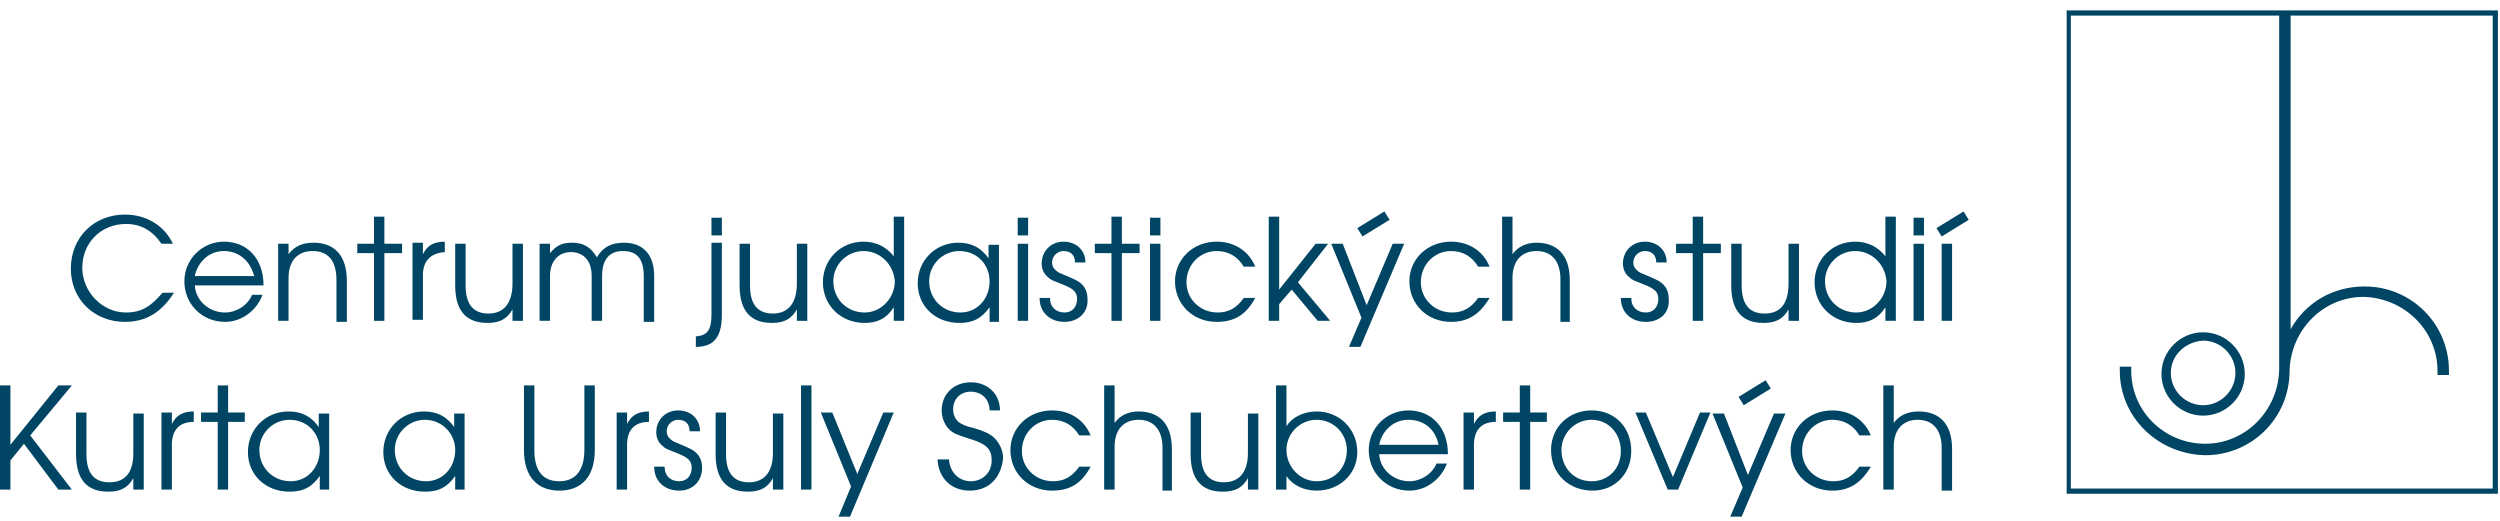 <?xml version="1.0" encoding="utf-8"?>
<!-- Generator: Adobe Illustrator 27.4.1, SVG Export Plug-In . SVG Version: 6.00 Build 0)  -->
<svg version="1.1" id="Vrstva_1" xmlns="http://www.w3.org/2000/svg" xmlns:xlink="http://www.w3.org/1999/xlink" x="0px" y="0px"
	 viewBox="0 0 240 50" style="enable-background:new 0 0 240 50;" xml:space="preserve">
<style type="text/css">
	.st0{clip-path:url(#SVGID_00000038386656361578409790000003640672756781438611_);fill:#004664;}
	.st1{clip-path:url(#SVGID_00000038386656361578409790000003640672756781438611_);}
	.st2{clip-path:url(#SVGID_00000034061509421616652440000007630654151363908522_);fill:#004664;}
</style>
<g id="Kresba_3_00000031170522517085165550000002843470631119727268_">
	<g>
		<defs>
			<rect id="SVGID_1_" x="0" y="1" width="239.8" height="48.6"/>
		</defs>
		<clipPath id="SVGID_00000026145225869151434670000002513179561347267201_">
			<use xlink:href="#SVGID_1_"  style="overflow:visible;"/>
		</clipPath>
		<path style="clip-path:url(#SVGID_00000026145225869151434670000002513179561347267201_);fill:#004664;" d="M198.8,1.5h40.5v45.4
			h-40.5V1.5z M239.6,1v0.2V1h-41.2v46.4h41.4V1H239.6z"/>
		<g style="clip-path:url(#SVGID_00000026145225869151434670000002513179561347267201_);">
			<defs>
				<rect id="SVGID_00000034091266426400453020000000850276957730232727_" x="0" y="1" width="239.8" height="48.6"/>
			</defs>
			<clipPath id="SVGID_00000140700314238890336030000009507720276657838980_">
				<use xlink:href="#SVGID_00000034091266426400453020000000850276957730232727_"  style="overflow:visible;"/>
			</clipPath>
			<path style="clip-path:url(#SVGID_00000140700314238890336030000009507720276657838980_);fill:#004664;" d="M208.4,35.8
				c0,1.7,1.4,3.1,3.1,3.1c1.7,0,3.1-1.4,3.1-3.1c0-1.7-1.4-3.1-3.1-3.1C209.8,32.8,208.4,34.1,208.4,35.8 M211.5,39.4v0.5
				c-2.2,0-4-1.8-4-4c0-2.2,1.8-4,4-4c2.2,0,4,1.8,4,4c0,2.2-1.8,4-4,4V39.4z"/>
			<path style="clip-path:url(#SVGID_00000140700314238890336030000009507720276657838980_);fill:#004664;" d="M226.7,27.8
				c-3.5,0-6.5,2.4-7.4,5.6V1.4H219v33.8h0c0,0.1,0,0.3,0,0.4c0,4.1-3.3,7.4-7.4,7.4c-4.1,0-7.4-3.3-7.4-7.4h-0.3
				c0,4.2,3.5,7.7,7.7,7.7c4.3,0,7.7-3.4,7.7-7.7c0-4.1,3.3-7.4,7.4-7.4c4.1,0,7.4,3.3,7.4,7.4h0.3
				C234.4,31.3,230.9,27.8,226.7,27.8"/>
			<path style="clip-path:url(#SVGID_00000140700314238890336030000009507720276657838980_);fill:#004664;" d="M203.5,35.6l0-0.4
				h0.4h0.7l0,0.4c0,3.9,3.2,7,7.1,7c3.9,0,7-3.2,7.1-7.1v0V1.2h0.4h0.7v30.4c1.4-2.5,4-4.1,7.1-4.1v0.3v-0.3c4.5,0,8.1,3.6,8.1,8.1
				v0.4h-0.4h-0.7v-0.4c0-3.9-3.2-7-7.1-7.1c-3.9,0-7,3.2-7.1,7.1c0,4.5-3.6,8.1-8.1,8.1C207.1,43.6,203.5,40,203.5,35.6"/>
			<path style="clip-path:url(#SVGID_00000140700314238890336030000009507720276657838980_);fill:#004664;" d="M12,30.9
				c-3,0-5.2-2.2-5.2-5.1c0-3,2.2-5.2,5.2-5.2c2.1,0,3.8,1.1,4.6,2.8h-1.1c-0.9-1.3-2-1.9-3.4-1.9c-2.4,0-4.2,1.8-4.2,4.2
				c0,2.3,1.9,4.3,4.2,4.3c1.5,0,2.4-0.6,3.5-1.9h1.1C15.5,30,14,30.9,12,30.9"/>
			<path style="clip-path:url(#SVGID_00000140700314238890336030000009507720276657838980_);fill:#004664;" d="M21.5,24.1
				c-1.4,0-2.5,1-2.8,2.4h5.7C24,25,22.9,24.1,21.5,24.1 M18.7,27.4c0.1,1.5,1.4,2.6,2.9,2.6c1.1,0,2.2-0.7,2.6-1.7h1
				c-0.5,1.4-1.9,2.6-3.6,2.6c-2.2,0-3.9-1.7-3.9-3.9c0-2.1,1.7-3.8,3.8-3.8c2.2,0,3.8,1.6,3.8,4.2H18.7z"/>
			<path style="clip-path:url(#SVGID_00000140700314238890336030000009507720276657838980_);fill:#004664;" d="M32.3,30.8v-3.9
				c0-2-0.9-2.8-2.3-2.8c-1.3,0-2.3,0.8-2.3,2.6v4.1h-1v-7.4h1v1c0.6-0.8,1.4-1.1,2.4-1.1c1.9,0,3.2,1.1,3.2,3.7v3.9H32.3z"/>
			<polygon style="clip-path:url(#SVGID_00000140700314238890336030000009507720276657838980_);fill:#004664;" points="36.9,24.3 
				36.9,30.8 35.9,30.8 35.9,24.3 34.3,24.3 34.3,23.4 35.9,23.4 35.9,20.8 36.9,20.8 36.9,23.4 38.6,23.4 38.6,24.3 			"/>
			<path style="clip-path:url(#SVGID_00000140700314238890336030000009507720276657838980_);fill:#004664;" d="M40.6,26.4v4.3h-1
				v-7.4h1v1.1c0.4-0.8,1-1.2,2.1-1.2v1C41.3,24.3,40.6,25.1,40.6,26.4"/>
			<path style="clip-path:url(#SVGID_00000140700314238890336030000009507720276657838980_);fill:#004664;" d="M49.2,30.8v-1.1
				c-0.5,0.9-1.2,1.3-2.4,1.3c-1.9,0-3.1-1-3.1-3.6v-4h1v4c0,1.9,0.8,2.7,2.2,2.7c1.3,0,2.3-0.8,2.3-2.9v-3.8h1v7.4H49.2z"/>
			<path style="clip-path:url(#SVGID_00000140700314238890336030000009507720276657838980_);fill:#004664;" d="M61.8,30.8v-4.3
				c0-1.7-0.7-2.4-2-2.4c-1.2,0-2,0.7-2,2.4v4.3h-1v-4.3c0-1.6-0.9-2.3-2-2.3c-1.2,0-2,0.9-2,2.3v4.3h-1v-7.4h1v0.9
				c0.6-0.7,1.1-1,2.1-1c1.1,0,1.8,0.4,2.4,1.4c0.6-1,1.4-1.4,2.6-1.4c1.7,0,2.9,1,2.9,3.2v4.4H61.8z"/>
			<path style="clip-path:url(#SVGID_00000140700314238890336030000009507720276657838980_);fill:#004664;" d="M68.3,20.9h1v1.7h-1
				V20.9z M66.8,33.3v-1c1.1-0.1,1.5-0.6,1.5-2.1v-6.9h1v6.9C69.3,32.4,68.5,33.3,66.8,33.3"/>
			<path style="clip-path:url(#SVGID_00000140700314238890336030000009507720276657838980_);fill:#004664;" d="M76.5,30.8v-1.1
				c-0.5,0.9-1.2,1.3-2.4,1.3c-1.9,0-3.1-1-3.1-3.6v-4h1v4c0,1.9,0.8,2.7,2.2,2.7c1.3,0,2.3-0.8,2.3-2.9v-3.8h1v7.4H76.5z"/>
			<path style="clip-path:url(#SVGID_00000140700314238890336030000009507720276657838980_);fill:#004664;" d="M82.9,24.1
				c-1.6,0-2.9,1.3-2.9,2.9c0,1.7,1.3,3,3,3c1.6,0,2.9-1.4,2.9-3C85.8,25.4,84.5,24.1,82.9,24.1 M85.8,30.8v-1.3
				c-0.7,1.1-1.6,1.5-2.8,1.5c-2.3,0-4-1.7-4-3.9c0-2.2,1.7-3.9,3.9-3.9c1.2,0,2.2,0.5,2.9,1.4v-3.8h1v10H85.8z"/>
			<path style="clip-path:url(#SVGID_00000140700314238890336030000009507720276657838980_);fill:#004664;" d="M92.1,24.1
				c-1.6,0-2.9,1.3-2.9,2.9c0,1.7,1.3,3,3,3c1.6,0,2.8-1.3,2.8-3C95,25.4,93.8,24.1,92.1,24.1 M95,30.8v-1.3
				c-0.8,1.1-1.6,1.5-2.9,1.5c-2.3,0-4-1.6-4-3.8c0-2.2,1.7-3.9,3.9-3.9c1.3,0,2.2,0.5,2.9,1.5v-1.3h1v7.4H95z"/>
			<path style="clip-path:url(#SVGID_00000140700314238890336030000009507720276657838980_);fill:#004664;" d="M97.7,30.8h1v-7.4h-1
				V30.8z M97.7,22.6h1v-1.7h-1V22.6z"/>
			<path style="clip-path:url(#SVGID_00000140700314238890336030000009507720276657838980_);fill:#004664;" d="M102.2,30.9
				c-1.4,0-2.4-0.9-2.4-2.3h1c0,0.9,0.6,1.4,1.4,1.4c0.7,0,1.2-0.5,1.2-1.3c0-0.7-0.4-1-1.4-1.4c-1-0.4-1.1-0.4-1.4-0.7
				c-0.4-0.3-0.6-0.8-0.6-1.3c0-1.2,0.9-2.1,2.1-2.1c1.2,0,2.1,0.8,2.1,2h-1c0-0.7-0.4-1.1-1.1-1.1c-0.6,0-1.1,0.5-1.1,1.1
				c0,0.4,0.2,0.7,0.7,1c0.2,0.1,0.3,0.1,1.4,0.6c0.9,0.4,1.3,1,1.3,1.9C104.5,30,103.5,30.9,102.2,30.9"/>
			<polygon style="clip-path:url(#SVGID_00000140700314238890336030000009507720276657838980_);fill:#004664;" points="107.7,24.3 
				107.7,30.8 106.7,30.8 106.7,24.3 105.1,24.3 105.1,23.4 106.7,23.4 106.7,20.8 107.7,20.8 107.7,23.4 109.4,23.4 109.4,24.3 			
				"/>
			<path style="clip-path:url(#SVGID_00000140700314238890336030000009507720276657838980_);fill:#004664;" d="M110.4,30.8h1v-7.4
				h-1V30.8z M110.4,22.6h1v-1.7h-1V22.6z"/>
			<path style="clip-path:url(#SVGID_00000140700314238890336030000009507720276657838980_);fill:#004664;" d="M116.8,30.9
				c-2.3,0-4-1.7-4-3.9c0-2.1,1.7-3.8,4-3.8c1.7,0,3.1,0.9,3.7,2.4h-1.1c-0.6-1-1.5-1.5-2.6-1.5c-1.6,0-2.9,1.3-2.9,3
				c0,1.6,1.3,2.9,3,2.9c1,0,1.8-0.4,2.5-1.4h1.1C119.6,30.3,118.4,30.9,116.8,30.9"/>
			<polygon style="clip-path:url(#SVGID_00000140700314238890336030000009507720276657838980_);fill:#004664;" points="126.5,30.8 
				124,27.8 122.8,29.2 122.8,30.8 121.8,30.8 121.8,20.8 122.8,20.8 122.8,27.8 126.3,23.4 127.5,23.4 124.6,27.1 127.7,30.8 			
				"/>
			<path style="clip-path:url(#SVGID_00000140700314238890336030000009507720276657838980_);fill:#004664;" d="M130.8,22.7l-0.5-0.8
				l2.6-1.6l0.5,0.8L130.8,22.7z M130.6,33.3h-1.1l1.2-2.8l-2.9-7.1h1.1l2.3,5.9l2.5-5.9h1.1L130.6,33.3z"/>
			<path style="clip-path:url(#SVGID_00000140700314238890336030000009507720276657838980_);fill:#004664;" d="M139.3,30.9
				c-2.3,0-4-1.7-4-3.9c0-2.1,1.7-3.8,4-3.8c1.7,0,3.1,0.9,3.7,2.4h-1.1c-0.6-1-1.5-1.5-2.6-1.5c-1.6,0-2.9,1.3-2.9,3
				c0,1.6,1.3,2.9,3,2.9c1,0,1.8-0.4,2.5-1.4h1.1C142,30.3,140.8,30.9,139.3,30.9"/>
			<path style="clip-path:url(#SVGID_00000140700314238890336030000009507720276657838980_);fill:#004664;" d="M149.8,30.8v-4
				c0-1.8-0.9-2.7-2.3-2.7c-1.3,0-2.3,0.8-2.3,2.6v4.1h-1v-10h1v3.6c0.5-0.7,1.3-1.1,2.3-1.1c1.9,0,3.2,1.1,3.2,3.6v4H149.8z"/>
			<path style="clip-path:url(#SVGID_00000140700314238890336030000009507720276657838980_);fill:#004664;" d="M158,30.9
				c-1.4,0-2.4-0.9-2.4-2.3h1c0,0.9,0.6,1.4,1.4,1.4c0.7,0,1.2-0.5,1.2-1.3c0-0.7-0.4-1-1.4-1.4c-1-0.4-1.1-0.4-1.4-0.7
				c-0.4-0.3-0.6-0.8-0.6-1.3c0-1.2,0.9-2.1,2.1-2.1c1.2,0,2.1,0.8,2.1,2h-1c0-0.7-0.4-1.1-1.1-1.1c-0.6,0-1.1,0.5-1.1,1.1
				c0,0.4,0.2,0.7,0.7,1c0.2,0.1,0.3,0.1,1.4,0.6c0.9,0.4,1.3,1,1.3,1.9C160.3,30,159.4,30.9,158,30.9"/>
			<polygon style="clip-path:url(#SVGID_00000140700314238890336030000009507720276657838980_);fill:#004664;" points="163.5,24.3 
				163.5,30.8 162.5,30.8 162.5,24.3 160.9,24.3 160.9,23.4 162.5,23.4 162.5,20.8 163.5,20.8 163.5,23.4 165.2,23.4 165.2,24.3 			
				"/>
			<path style="clip-path:url(#SVGID_00000140700314238890336030000009507720276657838980_);fill:#004664;" d="M171.7,30.8v-1.1
				c-0.5,0.9-1.2,1.3-2.4,1.3c-1.9,0-3.1-1-3.1-3.6v-4h1v4c0,1.9,0.8,2.7,2.2,2.7c1.4,0,2.3-0.8,2.3-2.9v-3.8h1v7.4H171.7z"/>
			<path style="clip-path:url(#SVGID_00000140700314238890336030000009507720276657838980_);fill:#004664;" d="M178.1,24.1
				c-1.6,0-2.9,1.3-2.9,2.9c0,1.7,1.3,3,3,3c1.6,0,2.9-1.4,2.9-3C181,25.4,179.7,24.1,178.1,24.1 M181,30.8v-1.3
				c-0.7,1.1-1.6,1.5-2.8,1.5c-2.3,0-4-1.7-4-3.9c0-2.2,1.7-3.9,3.9-3.9c1.2,0,2.2,0.5,2.9,1.4v-3.8h1v10H181z"/>
			<path style="clip-path:url(#SVGID_00000140700314238890336030000009507720276657838980_);fill:#004664;" d="M183.7,23.4h1v7.4h-1
				V23.4z M183.7,20.9h1v1.7h-1V20.9z"/>
			<path style="clip-path:url(#SVGID_00000140700314238890336030000009507720276657838980_);fill:#004664;" d="M186.4,23.4h1v7.4h-1
				V23.4z M186.4,22.7l-0.5-0.8l2.6-1.6l0.5,0.8L186.4,22.7z"/>
			<polygon style="clip-path:url(#SVGID_00000140700314238890336030000009507720276657838980_);fill:#004664;" points="5.6,47 
				2.3,42.6 1,44.2 1,47 0,47 0,37 1,37 1,42.7 5.6,37 6.9,37 2.9,41.8 6.9,47 			"/>
			<path style="clip-path:url(#SVGID_00000140700314238890336030000009507720276657838980_);fill:#004664;" d="M12.8,47v-1.1
				c-0.5,0.9-1.2,1.3-2.4,1.3c-1.9,0-3.1-1-3.1-3.6v-4h1v4c0,1.9,0.8,2.7,2.2,2.7c1.4,0,2.3-0.8,2.3-2.8v-3.8h1V47H12.8z"/>
			<path style="clip-path:url(#SVGID_00000140700314238890336030000009507720276657838980_);fill:#004664;" d="M16.5,42.7V47h-1
				v-7.4h1v1.1c0.4-0.8,1-1.2,2.1-1.2v1C17.2,40.5,16.5,41.3,16.5,42.7"/>
			<polygon style="clip-path:url(#SVGID_00000140700314238890336030000009507720276657838980_);fill:#004664;" points="21.9,40.5 
				21.9,47 20.9,47 20.9,40.5 19.3,40.5 19.3,39.6 20.9,39.6 20.9,37 21.9,37 21.9,39.6 23.5,39.6 23.5,40.5 			"/>
			<path style="clip-path:url(#SVGID_00000140700314238890336030000009507720276657838980_);fill:#004664;" d="M27.8,40.3
				c-1.6,0-2.9,1.3-2.9,2.9c0,1.7,1.3,3,3,3c1.6,0,2.8-1.3,2.8-3C30.7,41.6,29.5,40.3,27.8,40.3 M30.7,47v-1.3
				c-0.8,1.1-1.6,1.5-2.9,1.5c-2.3,0-4-1.6-4-3.8c0-2.2,1.7-3.9,3.9-3.9c1.3,0,2.2,0.5,2.9,1.5v-1.3h1V47H30.7z"/>
			<path style="clip-path:url(#SVGID_00000140700314238890336030000009507720276657838980_);fill:#004664;" d="M40.8,40.3
				c-1.6,0-2.9,1.3-2.9,2.9c0,1.7,1.3,3,3,3c1.6,0,2.8-1.3,2.8-3C43.7,41.6,42.4,40.3,40.8,40.3 M43.7,47v-1.3
				c-0.8,1.1-1.6,1.5-2.9,1.5c-2.3,0-4-1.6-4-3.8c0-2.2,1.7-3.9,3.9-3.9c1.3,0,2.2,0.5,2.9,1.5v-1.3h1V47H43.7z"/>
			<path style="clip-path:url(#SVGID_00000140700314238890336030000009507720276657838980_);fill:#004664;" d="M53.7,47.1
				c-2,0-3.4-1.2-3.4-3.9V37h1v6.2c0,2,0.8,3,2.4,3c1.5,0,2.4-1,2.4-3V37h1v6.2C57.1,45.9,55.7,47.1,53.7,47.1"/>
			<path style="clip-path:url(#SVGID_00000140700314238890336030000009507720276657838980_);fill:#004664;" d="M60.2,42.7V47h-1
				v-7.4h1v1.1c0.4-0.8,1-1.2,2.1-1.2v1C60.9,40.5,60.2,41.3,60.2,42.7"/>
			<path style="clip-path:url(#SVGID_00000140700314238890336030000009507720276657838980_);fill:#004664;" d="M65.2,47.1
				c-1.4,0-2.4-0.9-2.4-2.3h1c0,0.9,0.6,1.4,1.4,1.4c0.7,0,1.2-0.5,1.2-1.3c0-0.7-0.4-1-1.4-1.4c-1-0.4-1.1-0.4-1.4-0.7
				c-0.4-0.3-0.6-0.8-0.6-1.3c0-1.2,0.9-2.1,2.1-2.1c1.2,0,2.1,0.8,2.1,2h-1c0-0.7-0.4-1.1-1.1-1.1c-0.6,0-1.1,0.5-1.1,1.1
				c0,0.4,0.2,0.7,0.7,1c0.2,0.1,0.3,0.1,1.4,0.6c0.9,0.4,1.3,1,1.3,1.9C67.4,46.2,66.5,47.1,65.2,47.1"/>
			<path style="clip-path:url(#SVGID_00000140700314238890336030000009507720276657838980_);fill:#004664;" d="M74.2,47v-1.1
				c-0.5,0.9-1.2,1.3-2.4,1.3c-1.9,0-3.1-1-3.1-3.6v-4h1v4c0,1.9,0.8,2.7,2.2,2.7c1.3,0,2.3-0.8,2.3-2.8v-3.8h1V47H74.2z"/>
			
				<rect x="76.9" y="37" style="clip-path:url(#SVGID_00000140700314238890336030000009507720276657838980_);fill:#004664;" width="1" height="10"/>
			<polygon style="clip-path:url(#SVGID_00000140700314238890336030000009507720276657838980_);fill:#004664;" points="81.6,49.6 
				80.5,49.6 81.7,46.7 78.8,39.6 79.9,39.6 82.3,45.5 84.8,39.6 85.8,39.6 			"/>
			<path style="clip-path:url(#SVGID_00000140700314238890336030000009507720276657838980_);fill:#004664;" d="M93.1,47.1
				c-1.8,0-3-1.2-3.1-3h1.1c0.1,1.3,1,2.1,2.1,2.1c1.1,0,2-0.8,2-2c0-1.1-0.5-1.6-2.2-2.1c-1.2-0.4-1.5-0.5-1.9-0.9
				c-0.4-0.4-0.7-1.1-0.7-1.8c0-1.6,1.2-2.7,2.8-2.7c1.6,0,2.8,1.1,2.8,2.7h-1c0-1.1-0.8-1.8-1.8-1.8c-1,0-1.7,0.7-1.7,1.7
				c0,0.5,0.2,0.9,0.5,1.2c0.3,0.2,0.6,0.4,1.5,0.6c1,0.3,1.4,0.5,1.8,0.8c0.6,0.5,1,1.3,1,2.1C96.1,45.9,94.9,47.1,93.1,47.1"/>
			<path style="clip-path:url(#SVGID_00000140700314238890336030000009507720276657838980_);fill:#004664;" d="M101,47.1
				c-2.3,0-4-1.7-4-3.9c0-2.1,1.7-3.8,4-3.8c1.7,0,3.1,0.9,3.7,2.4h-1.1c-0.6-1-1.5-1.5-2.6-1.5c-1.6,0-2.9,1.3-2.9,3
				c0,1.6,1.3,2.9,3,2.9c1,0,1.8-0.4,2.5-1.4h1.1C103.8,46.5,102.6,47.1,101,47.1"/>
			<path style="clip-path:url(#SVGID_00000140700314238890336030000009507720276657838980_);fill:#004664;" d="M111.6,47v-4
				c0-1.8-0.9-2.7-2.3-2.7c-1.3,0-2.3,0.8-2.3,2.6V47h-1V37h1v3.6c0.5-0.7,1.3-1.1,2.3-1.1c1.9,0,3.2,1.1,3.2,3.6v4H111.6z"/>
			<path style="clip-path:url(#SVGID_00000140700314238890336030000009507720276657838980_);fill:#004664;" d="M119.8,47v-1.1
				c-0.5,0.9-1.2,1.3-2.4,1.3c-1.9,0-3.1-1-3.1-3.6v-4h1v4c0,1.9,0.8,2.7,2.2,2.7c1.3,0,2.3-0.8,2.3-2.8v-3.8h1V47H119.8z"/>
			<path style="clip-path:url(#SVGID_00000140700314238890336030000009507720276657838980_);fill:#004664;" d="M126.4,40.3
				c-1.6,0-2.9,1.3-2.9,2.9s1.3,3,2.9,3c1.7,0,2.9-1.3,2.9-3C129.3,41.6,128,40.3,126.4,40.3 M126.4,47.1c-1.2,0-2.3-0.5-2.9-1.4V47
				h-1V37h1v3.9c0.6-0.9,1.7-1.4,2.9-1.4c2.2,0,3.9,1.7,3.9,3.9C130.3,45.5,128.6,47.1,126.4,47.1"/>
			<path style="clip-path:url(#SVGID_00000140700314238890336030000009507720276657838980_);fill:#004664;" d="M135.2,40.3
				c-1.4,0-2.5,1-2.8,2.4h5.7C137.8,41.2,136.7,40.3,135.2,40.3 M132.4,43.6c0.1,1.5,1.4,2.6,2.9,2.6c1.1,0,2.2-0.7,2.6-1.7h1
				c-0.5,1.4-1.9,2.6-3.6,2.6c-2.2,0-3.9-1.7-3.9-3.9c0-2.1,1.7-3.8,3.8-3.8c2.2,0,3.8,1.6,3.8,4.2H132.4z"/>
			<path style="clip-path:url(#SVGID_00000140700314238890336030000009507720276657838980_);fill:#004664;" d="M141.5,42.7V47h-1
				v-7.4h1v1.1c0.4-0.8,1-1.2,2.1-1.2v1C142.2,40.5,141.5,41.3,141.5,42.7"/>
			<polygon style="clip-path:url(#SVGID_00000140700314238890336030000009507720276657838980_);fill:#004664;" points="146.9,40.5 
				146.9,47 145.9,47 145.9,40.5 144.3,40.5 144.3,39.6 145.9,39.6 145.9,37 146.9,37 146.9,39.6 148.5,39.6 148.5,40.5 			"/>
			<path style="clip-path:url(#SVGID_00000140700314238890336030000009507720276657838980_);fill:#004664;" d="M152.8,40.3
				c-1.6,0-2.9,1.3-2.9,2.9c0,1.7,1.2,3,2.9,3c1.6,0,2.8-1.2,2.8-2.9C155.6,41.6,154.4,40.3,152.8,40.3 M152.9,47.1
				c-2.3,0-4-1.6-4-3.9c0-2.2,1.7-3.8,3.9-3.8c2.2,0,3.8,1.6,3.8,3.9C156.6,45.5,155,47.1,152.9,47.1"/>
			<polygon style="clip-path:url(#SVGID_00000140700314238890336030000009507720276657838980_);fill:#004664;" points="161.1,47 
				160.1,47 157,39.6 158,39.6 160.6,45.8 163.2,39.6 164.2,39.6 			"/>
			<path style="clip-path:url(#SVGID_00000140700314238890336030000009507720276657838980_);fill:#004664;" d="M167.4,38.9l-0.5-0.8
				l2.6-1.6l0.5,0.8L167.4,38.9z M167.2,49.6h-1.1l1.2-2.8l-2.9-7.1h1.1l2.3,5.9l2.5-5.9h1.1L167.2,49.6z"/>
			<path style="clip-path:url(#SVGID_00000140700314238890336030000009507720276657838980_);fill:#004664;" d="M175.9,47.1
				c-2.3,0-4-1.7-4-3.9c0-2.1,1.7-3.8,4-3.8c1.7,0,3.1,0.9,3.7,2.4h-1.1c-0.6-1-1.5-1.5-2.6-1.5c-1.6,0-2.9,1.3-2.9,3
				c0,1.6,1.3,2.9,3,2.9c1,0,1.8-0.4,2.5-1.4h1.1C178.6,46.5,177.4,47.1,175.9,47.1"/>
			<path style="clip-path:url(#SVGID_00000140700314238890336030000009507720276657838980_);fill:#004664;" d="M186.4,47v-4
				c0-1.8-0.9-2.7-2.3-2.7c-1.3,0-2.3,0.8-2.3,2.6V47h-1V37h1v3.6c0.5-0.7,1.3-1.1,2.4-1.1c1.9,0,3.2,1.1,3.2,3.6v4H186.4z"/>
		</g>
	</g>
</g>
</svg>

